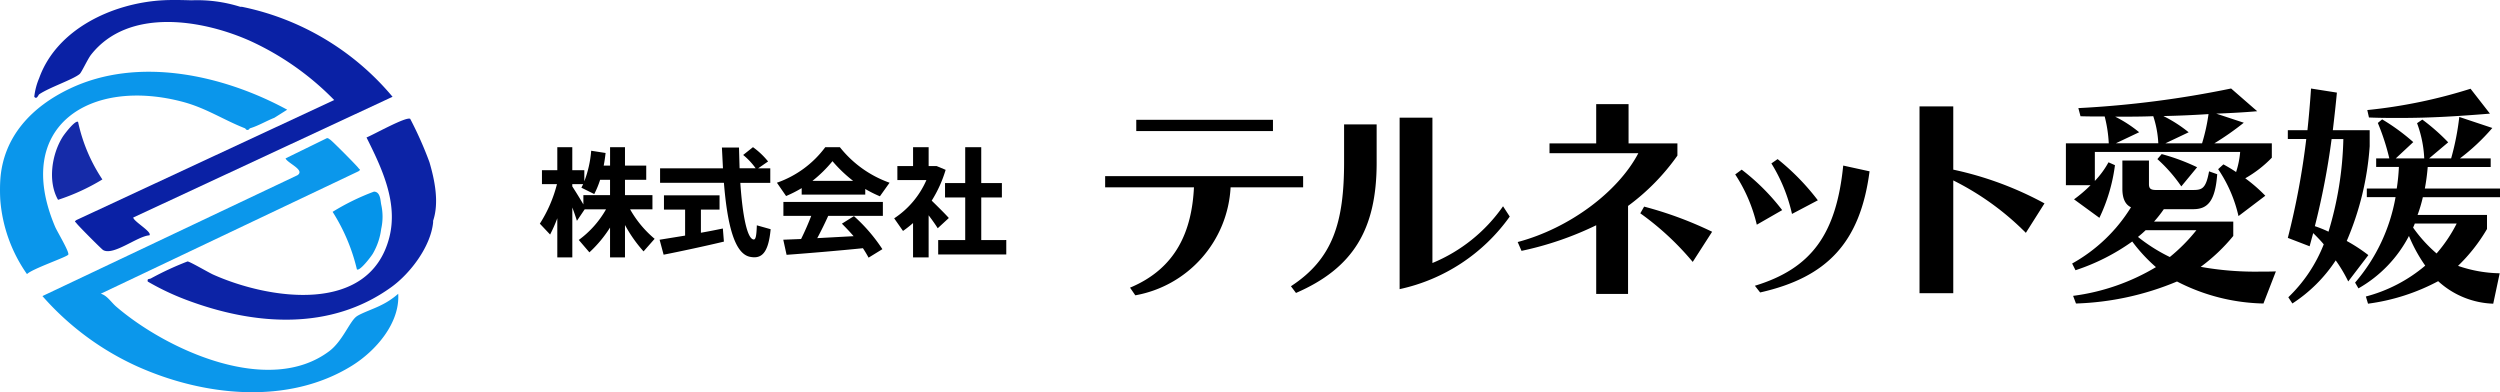 <svg xmlns="http://www.w3.org/2000/svg" xmlns:xlink="http://www.w3.org/1999/xlink" width="254.883" height="39.984" viewBox="0 0 254.883 39.984">
  <defs>
    <clipPath id="clip-path">
      <rect id="長方形_23255" data-name="長方形 23255" width="254.883" height="39.984" fill="none"/>
    </clipPath>
  </defs>
  <g id="グループ_38542" data-name="グループ 38542" transform="translate(0 0)">
    <g id="グループ_38541" data-name="グループ 38541" transform="translate(0 0)" clip-path="url(#clip-path)">
      <path id="パス_65853" data-name="パス 65853" d="M7.168,10.575a16.944,16.944,0,0,0,2.478,5.867,21.341,21.341,0,0,1-4.519,2.078c-1.069-1.867-.644-4.672.487-6.444.168-.263,1.266-1.713,1.554-1.5" transform="translate(0.792 1.852)" fill="#152ba9"/>
      <path id="パス_65854" data-name="パス 65854" d="M33.8,17.939c-.08-.407-.076-1.307-.738-1.319a23.776,23.776,0,0,0-4.216,2.061,19.107,19.107,0,0,1,2.477,5.868c.294.214,1.451-1.315,1.621-1.6a6.7,6.7,0,0,0,.856-2.532,5.655,5.655,0,0,0,0-2.479" transform="translate(5.065 2.917)" fill="#0594ea"/>
      <path id="パス_65855" data-name="パス 65855" d="M39.957,27.844a7.7,7.7,0,0,1-1.79,1.185c-.631.33-2.069.825-2.486,1.15-.708.551-1.415,2.511-2.759,3.521-6.182,4.646-16.594-.138-21.718-4.539-.515-.442-.925-1.134-1.574-1.32L35.9,15.361c.274-.193.116-.16,0-.327-.156-.235-2.7-2.794-2.887-2.9-.107-.062-.189-.167-.333-.15l-4.216,2.063c.213.5,2.027,1.18,1.216,1.715l-26,12.322a28.482,28.482,0,0,0,9.685,7.177c6.743,3.02,15.329,3.976,21.861-.073,2.42-1.5,4.913-4.335,4.726-7.34" transform="translate(0.647 2.102)" fill="#0b97eb"/>
      <path id="パス_65856" data-name="パス 65856" d="M13.059,22.18,39.5,9.868A27.106,27.106,0,0,0,24.132.692h-.165A14.643,14.643,0,0,0,19.009.032c-.945-.028-2.038-.055-2.975,0C10.963.329,5.272,2.95,3.472,7.964a6.817,6.817,0,0,0-.5,1.9c.237.31.389-.122.481-.228a.083.083,0,0,0,.018-.018C4.519,8.907,6.925,8.11,7.6,7.545c.2-.17.818-1.532,1.167-1.973C12.571.751,20.094,1.977,25.018,4.187A28.571,28.571,0,0,1,33.551,10.2L7.279,22.431c-.276.192-.118.16-.007.326.15.225,2.545,2.633,2.72,2.737,1.05.612,3.5-1.426,4.72-1.5.312-.342-1.583-1.391-1.653-1.815" transform="translate(0.522 -0.001)" fill="#0a21a5"/>
      <path id="パス_65857" data-name="パス 65857" d="M41.532,14.717a37.552,37.552,0,0,0-1.957-4.406c-.408-.26-3.785,1.638-4.455,1.9,1.563,3.121,3.247,6.652,2.317,10.221-2.058,7.9-12.307,6.285-17.951,3.758-.469-.21-2.39-1.341-2.614-1.34a31.092,31.092,0,0,0-3.724,1.726c-.169.1-.415-.007-.328.327a26.019,26.019,0,0,0,3.924,1.863c6.9,2.6,14.683,3.209,20.924-1.311,1.941-1.406,4-4.141,4.243-6.583,0-.054,0-.111,0-.166.627-1.87.167-4.133-.377-5.986" transform="translate(2.247 1.805)" fill="#0c23a6"/>
      <path id="パス_65858" data-name="パス 65858" d="M7.127,7.939C3.263,9.774.311,12.826.028,17.285a17.715,17.715,0,0,0,0,1.983,15.2,15.2,0,0,0,2.724,7.587c.5-.528,4.029-1.729,4.206-1.981.161-.227-1.137-2.368-1.34-2.85C1.267,11.743,9.22,6.774,18.668,9.3c2.357.631,4.176,1.86,6.317,2.691.04.016.086.168.245.166s.21-.154.25-.166c.868-.261,1.645-.739,2.484-1.07l1.317-.829C22.759,6.552,14.122,4.617,7.127,7.939" transform="translate(0 1.092)" fill="#0a96eb"/>
      <path id="パス_65859" data-name="パス 65859" d="M57.393,23.389A14.152,14.152,0,0,1,55.5,20.7V24H53.977V20.96a12.458,12.458,0,0,1-2.105,2.526l-1.083-1.263A9.914,9.914,0,0,0,53.568,19.1H51.391L50.6,20.274c-.12-.386-.276-.855-.469-1.36V24H48.6V20.01a14.6,14.6,0,0,1-.734,1.66l-1.046-1.107a13.729,13.729,0,0,0,1.745-4.03H47.035v-1.42H48.6V12.766h1.528v2.346h1.227v1.131a11.163,11.163,0,0,0,.7-3.115l1.468.228c-.048.433-.108.866-.193,1.287h.65V12.766H55.5v1.877h2.167v1.444H55.5v1.565H58.3V19.1H56.022a10.906,10.906,0,0,0,2.5,3.007ZM51.258,18.6v-.95h2.719V16.087H52.966a9.046,9.046,0,0,1-.6,1.457l-1.311-.65.181-.361H50.127v.228c.4.625.818,1.3,1.131,1.841" transform="translate(8.219 2.241)"/>
      <path id="パス_65860" data-name="パス 65860" d="M63.654,21.056l.108,1.335c-1.793.433-4.547,1.023-6.147,1.335L57.206,22.2l2.6-.421V19.13H57.65V17.675h5.667V19.13h-1.9v2.358c.818-.143,1.6-.3,2.237-.433m4.873.072c-.228,2.443-.926,3.056-2.105,2.815-1.612-.324-2.322-3.393-2.659-7.544H57.254V14.92h6.411L63.558,12.8H65.3l.06,2.117H67a6.964,6.964,0,0,0-1.275-1.359l1-.795a7.876,7.876,0,0,1,1.54,1.457l-1.011.7H68.49V16.4H65.435c.228,3.417.71,5.691,1.347,5.776.216.024.3-.326.337-1.444Z" transform="translate(10.043 2.241)"/>
      <path id="パス_65861" data-name="パス 65861" d="M68.317,17.748l-.938-1.36a10.4,10.4,0,0,0,4.931-3.622H73.8a11.261,11.261,0,0,0,5.065,3.622l-.986,1.384a12.183,12.183,0,0,1-1.492-.746V17.6H69.905v-.662a12.448,12.448,0,0,1-1.588.806m-.276.6H78.182v1.42H72.611c-.313.7-.7,1.492-1.118,2.274l3.705-.2c-.361-.421-.758-.842-1.192-1.275l1.227-.77a16.985,16.985,0,0,1,2.9,3.369l-1.408.866c-.168-.314-.361-.638-.577-.963-2.346.241-5.774.529-7.783.674l-.337-1.54,1.817-.072c.4-.806.757-1.636,1.034-2.358H68.041ZM71,16.2h4.151a14.045,14.045,0,0,1-2.105-2.009A13.26,13.26,0,0,1,71,16.2" transform="translate(11.829 2.241)"/>
      <path id="パス_65862" data-name="パス 65862" d="M81.989,21.031c-.228-.373-.565-.842-.926-1.323V24H79.474V20.5a12.888,12.888,0,0,1-1.023.806l-.9-1.287a8.934,8.934,0,0,0,3.285-3.9h-2.96V14.691h1.6V12.767h1.588v1.924h.818l.915.384a12.824,12.824,0,0,1-1.42,3.141c.65.637,1.335,1.311,1.745,1.768Zm6.99,1.2V23.7H82.037V22.235h2.756V17.891H82.735V16.424h2.057V12.767h1.635v3.657h2.105v1.467H86.428v4.344Z" transform="translate(13.614 2.241)"/>
      <path id="パス_65863" data-name="パス 65863" d="M108.637,17.277a11.814,11.814,0,0,1-9.715,11.008l-.537-.781c4.735-1.977,6.3-5.81,6.517-10.227H95.847V16.13h20.185v1.147ZM99.02,10.393h13.937V11.54H99.02Z" transform="translate(16.826 1.824)"/>
      <path id="パス_65864" data-name="パス 65864" d="M112.473,28.074l-.513-.683c4.272-2.784,5.419-6.493,5.419-12.669V10.89h3.32V14.8c0,6.858-2.442,10.765-8.227,13.278m10.569-.39V10.207h3.344V25.024a16.412,16.412,0,0,0,7.2-5.786l.683,1.05a18.6,18.6,0,0,1-11.228,7.4" transform="translate(19.655 1.791)"/>
      <path id="パス_65865" data-name="パス 65865" d="M142.877,19.4v8.981h-3.247v-7a32.923,32.923,0,0,1-7.615,2.611l-.39-.9c5.248-1.392,10.227-5.1,12.3-9.056h-9.056v-1h4.76v-4h3.3v4h4.98v1.245a22.333,22.333,0,0,1-5.028,5.127m6.59,5.711a28.517,28.517,0,0,0-5.345-4.955l.39-.683a38.186,38.186,0,0,1,6.932,2.563Z" transform="translate(23.108 1.584)"/>
      <path id="パス_65866" data-name="パス 65866" d="M152.691,20.487a15.984,15.984,0,0,0-2.2-5.125l.659-.488A22.064,22.064,0,0,1,155.279,19Zm.341,6.908-.536-.683c5.76-1.757,8.3-5.248,9.006-12.254l2.686.587c-.952,7.273-4.345,10.813-11.156,12.35m3.247-8.006a16.684,16.684,0,0,0-2.1-5.15l.635-.44a23.834,23.834,0,0,1,4.1,4.2Z" transform="translate(26.42 2.422)"/>
      <path id="パス_65867" data-name="パス 65867" d="M177.316,22.119a27.976,27.976,0,0,0-7.4-5.345v11.5h-3.441V9.231h3.441v6.444a34.547,34.547,0,0,1,9.3,3.441Z" transform="translate(29.226 1.62)"/>
      <path id="パス_65868" data-name="パス 65868" d="M197.451,16.826a15.877,15.877,0,0,1,2.051,1.783l-2.734,2.074a14.04,14.04,0,0,0-2.075-4.783l.537-.489c.488.269.9.514,1.293.782a8.953,8.953,0,0,0,.415-2.051H182.122V17.1a8.991,8.991,0,0,0,1.392-1.9l.659.293a17.563,17.563,0,0,1-1.587,5.37L180,18.975a13.8,13.8,0,0,0,1.685-1.44h-2.514V13.263h4.37a13.658,13.658,0,0,0-.415-2.733c-.782,0-1.612,0-2.465-.025l-.22-.83a102.794,102.794,0,0,0,15.573-2l2.66,2.318c-1.366.123-2.953.2-4.173.246l2.807.926a29.05,29.05,0,0,1-3,2.1h5.858v1.465a11.955,11.955,0,0,1-2.71,2.1m1.855,12.767a20.063,20.063,0,0,1-8.812-2.245,28.961,28.961,0,0,1-10.3,2.245l-.293-.781a21.913,21.913,0,0,0,8.445-2.929,16.537,16.537,0,0,1-2.416-2.612,21.436,21.436,0,0,1-5.785,2.929l-.342-.684a16.437,16.437,0,0,0,6-5.736c-.585-.269-.879-.9-.879-1.88V15.02h2.71v2.392c0,.415.122.61.708.61h3.808c.9,0,1.294-.146,1.612-1.9l.83.294c-.2,2.783-1,3.563-2.442,3.563h-3a12.41,12.41,0,0,1-1,1.27h8.08V22.71a18.259,18.259,0,0,1-3.32,3.148,31.4,31.4,0,0,0,5.98.488c.537,0,1.1,0,1.685-.024ZM188.079,10.5c-1.22.049-2.49.049-3.882.049a12.961,12.961,0,0,1,2.442,1.586l-2.368,1.123h4.32a10.294,10.294,0,0,0-.513-2.758M187.3,22.123a10.091,10.091,0,0,1-.781.684,17.047,17.047,0,0,0,3.247,2.05,17.94,17.94,0,0,0,2.71-2.734Zm3.637-4.467a15.348,15.348,0,0,0-2.44-2.783l.44-.511a21,21,0,0,1,3.612,1.341ZM189.1,10.48a13.927,13.927,0,0,1,2.587,1.66l-2.368,1.123h3.735a19.067,19.067,0,0,0,.658-2.978c-1.513.1-3.1.17-4.613.2" transform="translate(31.454 1.347)"/>
      <path id="パス_65869" data-name="パス 65869" d="M204.427,23.222a16.761,16.761,0,0,1,2.2,1.44l-2.051,2.685A14.646,14.646,0,0,0,203.3,25.2a15.145,15.145,0,0,1-4.419,4.394l-.414-.635a15.1,15.1,0,0,0,3.612-5.395c-.342-.415-.709-.781-1.074-1.147-.122.44-.245.9-.366,1.344l-2.222-.855a77.516,77.516,0,0,0,1.88-10.08h-1.88v-.9h2q.219-2.049.366-4.247l2.637.415c-.122,1.319-.269,2.587-.415,3.832h3.758v1.635a29.539,29.539,0,0,1-2.343,9.667m-1.538-10.4a76.8,76.8,0,0,1-1.709,8.884,11.9,11.9,0,0,1,1.392.562,35.041,35.041,0,0,0,1.513-9.446Zm9.3,5.931a14.1,14.1,0,0,1-.537,1.806h7.079V22a17.382,17.382,0,0,1-2.954,3.758,13.629,13.629,0,0,0,4.247.757l-.658,3.1a8.732,8.732,0,0,1-5.614-2.295,21.04,21.04,0,0,1-7.152,2.295l-.22-.732a15.436,15.436,0,0,0,6.054-3.148,15.416,15.416,0,0,1-1.66-3.027,13.1,13.1,0,0,1-5.15,5.345l-.342-.587a18.184,18.184,0,0,0,4.125-8.713h-2.93v-.879h3.052a20.066,20.066,0,0,0,.219-2.2h-2.318V14.8h1.342a23.2,23.2,0,0,0-1.172-3.612l.44-.366a20.877,20.877,0,0,1,3.173,2.318l-1.781,1.66h2.9a11.8,11.8,0,0,0-.732-3.588l.537-.367a20.435,20.435,0,0,1,2.637,2.319L212.824,14.8h2.245a26.863,26.863,0,0,0,.83-4.223l3.368,1.123a21.023,21.023,0,0,1-3.3,3.1H219.1v.878h-6.42a21.337,21.337,0,0,1-.293,2.2h7.665v.879Zm-2.368-8.08c-.977,0-2,0-3.125-.048l-.17-.757A52.22,52.22,0,0,0,217.046,7.7l1.977,2.538c-3.32.269-6.029.44-9.2.44m1.538,10.765c-.049.147-.122.293-.17.415a14.28,14.28,0,0,0,2.392,2.636,14.819,14.819,0,0,0,2.05-3.051Z" transform="translate(34.834 1.347)"/>
    </g>
  </g>
</svg>
